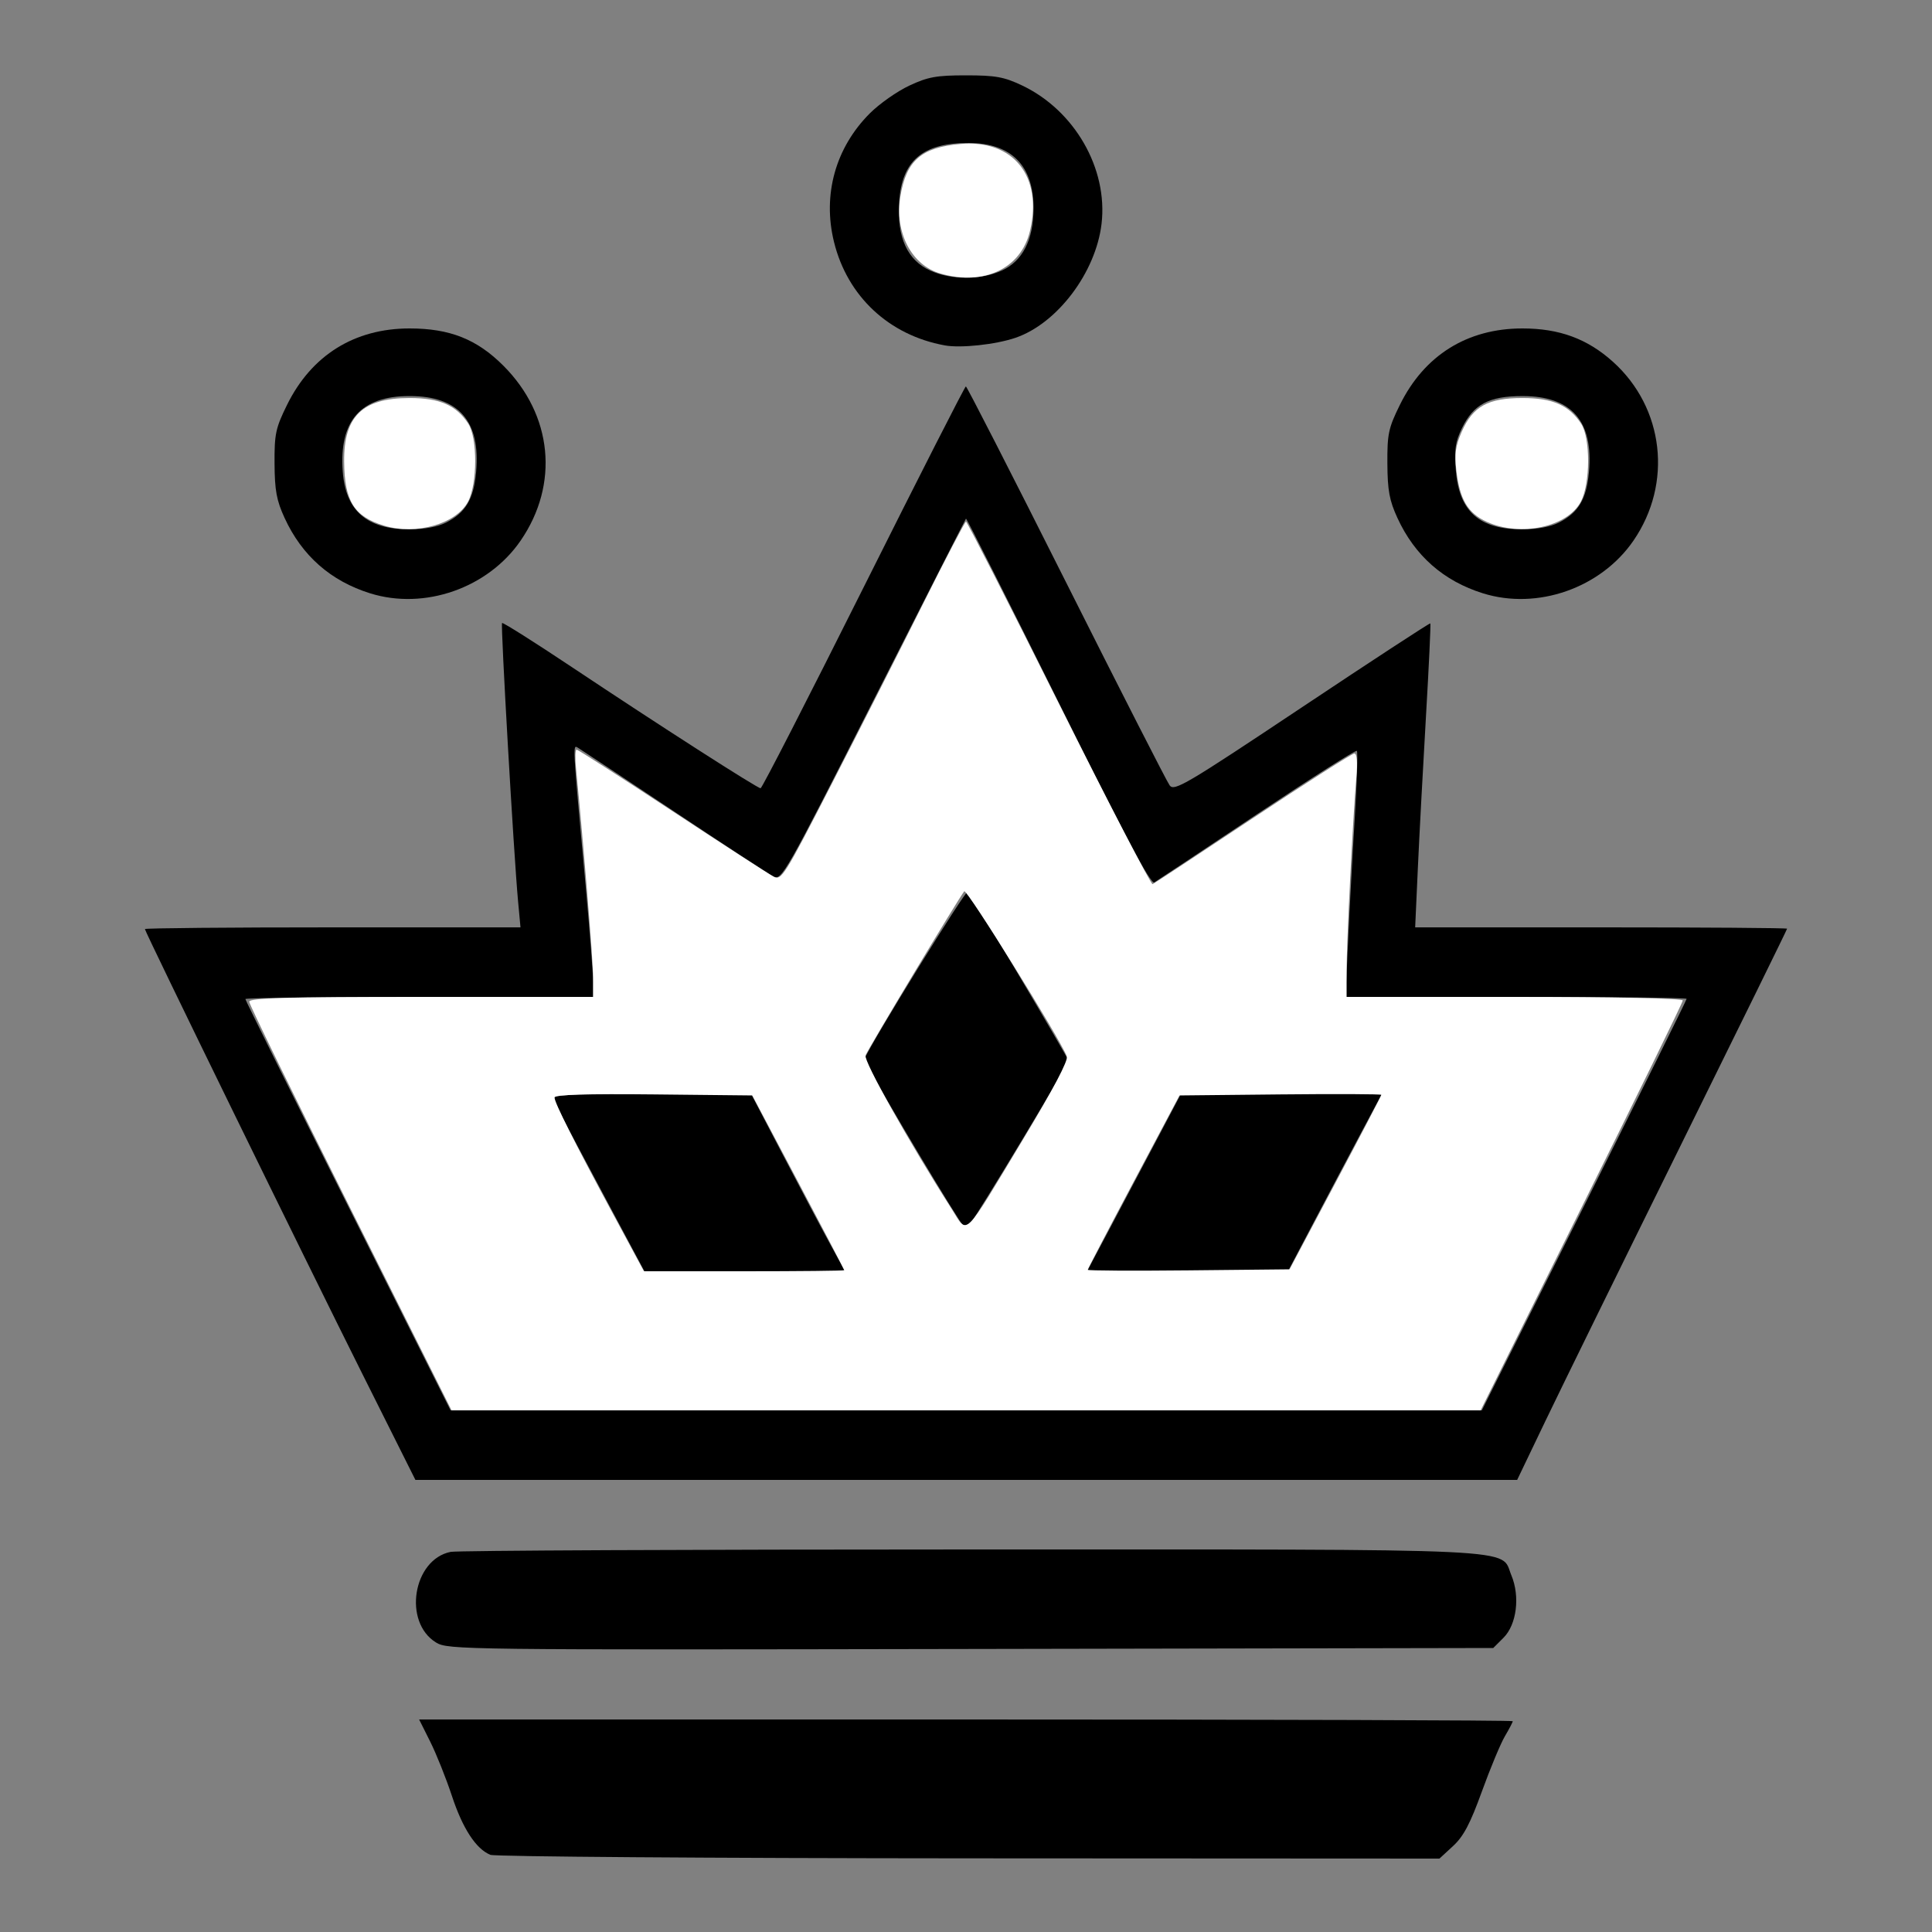 <?xml version="1.0" encoding="UTF-8" standalone="no"?>
<!-- Created with Inkscape (http://www.inkscape.org/) -->

<svg
   width="1000"
   height="1000"
   viewBox="0 0 1000 1000"
   version="1.1"
   id="svg1"
   inkscape:version="1.3.2 (091e20e, 2023-11-25, custom)"
   sodipodi:docname="WBoldQueen.svg"
   xmlns:inkscape="http://www.inkscape.org/namespaces/inkscape"
   xmlns:sodipodi="http://sodipodi.sourceforge.net/DTD/sodipodi-0.dtd"
   xmlns="http://www.w3.org/2000/svg"
   xmlns:svg="http://www.w3.org/2000/svg">
  <rect x="0" y="0" width="1000" height="1000" fill="#808080" stroke="none"/>
  <sodipodi:namedview
     id="namedview1"
     pagecolor="#ffffff"
     bordercolor="#000000"
     borderopacity="0.25"
     inkscape:showpageshadow="2"
     inkscape:pageopacity="0.0"
     inkscape:pagecheckerboard="0"
     inkscape:deskcolor="#d1d1d1"
     inkscape:document-units="px"
     inkscape:zoom="0.5"
     inkscape:cx="667"
     inkscape:cy="667"
     inkscape:window-width="1920"
     inkscape:window-height="1009"
     inkscape:window-x="-8"
     inkscape:window-y="-8"
     inkscape:window-maximized="1"
     inkscape:current-layer="layer1" />
  <defs
     id="defs1" />
  <g
     inkscape:label="Layer 1"
     inkscape:groupmode="layer"
     id="layer1">
    <path
       style="fill:#000000;stroke-width:1"
       d="m 253.837,960.062 c -7.439,-3.009 -14.35,-13.584 -19.93,-30.493 -3.007,-9.113 -8.054,-21.744 -11.216,-28.069 L 216.942,890 H 499.971 C 655.637,890 783,890.399 783,890.886 c 0,0.487 -1.825,3.979 -4.056,7.76 -2.231,3.781 -7.596,16.657 -11.924,28.614 -6.055,16.73 -9.492,23.238 -14.915,28.24 l -7.047,6.5 -243.529,-0.127 c -133.941,-0.07 -245.403,-0.885 -247.692,-1.811 z"
       id="path1" />
    <path
       style="fill:#000000;stroke-width:1"
       d="M 225.706,850.16 C 208.484,839.625 213.725,807.155 233.278,803.244 236.7,802.56 357.766,802 502.314,802 c 292.443,0 274.015,-0.88 279.97,13.371 4.574,10.947 2.748,25.507 -4.053,32.307 L 772.91,853 502.455,853.505 c -263.898,0.493 -270.607,0.411 -276.749,-3.345 z"
       id="path2" />
    <path
       style="fill:#000000;stroke-width:1"
       d="M 187.738,711.5 C 157.977,652.034 75,482.294 75,480.879 75,480.395 118.741,480 172.203,480 h 97.203 l -1.254,-13.5 c -2.212,-23.818 -9.083,-143.236 -8.287,-144.032 0.422,-0.422 16.825,9.942 36.451,23.032 C 340.834,375.192 391.944,408 393.681,408 394.403,408 418.396,361.2 447,304 c 28.604,-57.2 52.424,-104 52.933,-104 0.509,0 23.865,45.675 51.901,101.5 28.036,55.825 52.143,103.08 53.57,105.01 2.369,3.204 8.341,-0.32 68.497,-40.432 36.246,-24.168 66.14,-43.704 66.432,-43.412 0.291,0.291 -0.732,22.086 -2.274,48.432 -1.542,26.346 -3.426,61.627 -4.188,78.402 l -1.384,30.5 h 96.256 C 881.685,480 925,480.31 925,480.689 c 0,0.379 -24.857,51.004 -55.238,112.5 C 839.381,654.685 807.944,718.725 799.901,735.5 L 785.278,766 H 500.146 215.014 Z M 819.996,624.007 C 849.148,565.711 873,517.561 873,517.007 873,516.453 833.279,516 784.731,516 h -88.269 l 1.342,-29.5 c 0.738,-16.225 2.276,-44.658 3.418,-63.184 1.142,-18.526 1.63,-34.13 1.085,-34.676 -0.546,-0.546 -23.788,14.206 -51.649,32.781 -27.861,18.575 -51.801,34.469 -53.199,35.32 -1.846,1.124 -15.465,-24.509 -49.766,-93.664 C 521.719,310.71 500.255,268.12 499.994,268.432 c -0.261,0.312 -21.811,42.637 -47.889,94.055 -45.687,90.08 -47.574,93.403 -51.76,91.184 C 397.955,452.404 374.85,437.282 349,420.065 c -25.85,-17.217 -48.212,-32.031 -49.693,-32.921 -2.979,-1.79 -3.117,-4.361 3.854,71.784 2.111,23.06 3.839,45.335 3.839,49.5 V 516 h -90 c -49.5,0 -90,0.498 -90,1.107 0,0.609 23.899,48.759 53.11,107 L 233.22,730 H 500.106 766.993 Z"
       id="path3" />
    <path
       style="fill:#000000;stroke-width:1"
       d="M 313.508,620.5 C 288.856,574.397 287,570.727 287,568.099 287,566.689 303.673,566 337.828,566 h 50.828 l 16.436,31.5 c 9.04,17.325 19.999,38.025 24.352,46 l 7.916,14.5 h -51.901 -51.901 z"
       id="path4" />
    <path
       style="fill:#000000;stroke-width:1"
       d="m 496.61,631.62 c -12.189,-18.729 -49.685,-82.323 -49.206,-83.455 3.786,-8.958 52.579,-87.928 53.603,-86.753 C 503.488,464.261 553,547.641 553,548.97 c 0,1.708 -47.94,81.268 -51.007,84.65 -1.928,2.125 -2.944,1.748 -5.383,-2 z"
       id="path5" />
    <path
       style="fill:#000000;stroke-width:1"
       d="m 573.549,637.5 c 5.996,-11.275 16.953,-31.975 24.349,-46 L 611.344,566 h 52.005 52.005 l -10.941,20.5 c -6.017,11.275 -16.976,31.975 -24.352,46 L 666.649,658 h -52.001 -52.001 z"
       id="path6" />
    <path
       style="fill:#000000;stroke-width:1"
       d="m 767.572,307.098 c -20.428,-6.384 -35.291,-19.481 -44.266,-39.007 -4.154,-9.037 -5.117,-14.247 -5.202,-28.132 -0.094,-15.329 0.555,-18.379 6.457,-30.37 C 737.217,183.88 759.458,170 788,170 c 19.107,0 33.603,5.334 46.842,17.238 26.515,23.839 31.002,62.971 10.619,92.613 -16.886,24.556 -49.734,36.047 -77.889,27.248 z m 39.286,-36.602 c 10.167,-5.184 14.308,-12.141 15.581,-26.178 2.39,-26.356 -8.971,-39.325 -34.438,-39.312 -17.324,0.009 -25.316,4.251 -31.303,16.618 -3.44,7.107 -4.024,11.122 -3.169,21.784 1.717,21.386 12.084,30.584 34.471,30.584 7.476,0 14.585,-1.318 18.858,-3.497 z"
       id="path7" />
    <path
       style="fill:#000000;stroke-width:1"
       d="m 489,178.772 c -28.874,-5.274 -50.403,-25.387 -57.327,-53.559 -6.01,-24.45 0.775,-48.766 18.572,-66.564 4.933,-4.933 14.096,-11.372 20.362,-14.31 C 480.309,39.793 484.672,39 500,39 c 15.257,0 19.676,0.795 29,5.219 27.206,12.908 44.52,43.024 41.162,71.6 -2.96,25.185 -22.889,51.601 -44.521,59.012 -10.242,3.509 -28.348,5.456 -36.641,3.942 z m 29.568,-38.749 c 10.695,-4.854 16.325,-15.858 16.385,-32.024 0.083,-22.339 -11.495,-34.002 -33.749,-33.997 -23.726,0.006 -34.455,9.212 -35.826,30.743 -1.148,18.025 4.263,29.926 16.036,35.269 11.022,5.002 26.143,5.006 37.154,0.008 z"
       id="path8" />
    <path
       style="fill:#000000;stroke-width:1"
       d="m 191.572,307.098 c -20.428,-6.384 -35.291,-19.481 -44.266,-39.007 -4.154,-9.037 -5.117,-14.247 -5.202,-28.132 -0.094,-15.329 0.555,-18.379 6.457,-30.37 C 161.217,183.88 183.458,170 212,170 c 20.801,0 34.833,5.572 48.532,19.271 25.491,25.491 29.026,61.353 8.929,90.579 -16.886,24.556 -49.734,36.047 -77.889,27.248 z m 39.286,-36.602 C 241.025,265.312 245.166,258.356 246.439,244.319 248.828,217.967 237.471,205 212,205 c -25.251,0 -36.517,12.679 -34.616,38.958 1.48,20.46 12.515,30.036 34.616,30.036 7.476,0 14.585,-1.318 18.858,-3.497 z"
       id="path9" />
    <path
       style="fill:#ffffff;stroke-width:1"
       d="M 181.365,625.5 C 152.564,568.025 129,519.875 129,518.5 129,516.537 148.133,516 218,516 h 89 v -10.081 c 0,-8.316 -5.008,-69.536 -8.868,-108.419 -0.519,-5.225 -0.381,-9.5 0.306,-9.5 0.687,0 22.92,14.272 49.406,31.716 26.486,17.444 50.112,32.738 52.503,33.989 4.162,2.176 5.451,0.123 30.282,-48.216 C 444.893,377.72 466.116,335.875 477.791,312.5 489.466,289.125 499.462,270 500.005,270 c 0.543,0 22.172,42.364 48.066,94.142 25.894,51.778 47.72,93.853 48.504,93.5 0.784,-0.353 24.133,-15.717 51.887,-34.142 27.754,-18.425 51.404,-33.5 52.556,-33.5 1.35,0 1.709,4.439 1.012,12.5 C 700.259,422.964 697,487.661 697,502.353 V 516 h 87 c 51.496,0 87,0.749 87,1.836 0,1.01 -23.542,49.16 -52.317,107 L 766.367,730 H 500.049 233.73 Z M 437,657.452 c 0,-0.301 -10.711,-20.776 -23.803,-45.5 L 389.395,567 338.197,566.466 C 303.687,566.106 287,566.612 287,568.016 c 0,2.713 10.594,23.804 30.381,60.484 l 15.914,29.5 h 51.853 C 413.666,658 437,657.753 437,657.452 Z M 691.235,612.228 C 704.306,587.603 715,567.113 715,566.695 c 0,-0.419 -23.512,-0.521 -52.25,-0.228 L 610.501,567 586.75,611.716 C 573.688,636.309 563,656.799 563,657.249 c 0,0.45 23.506,0.578 52.235,0.284 L 667.47,657 Z m -161.489,-22.849 c 15.336,-25.468 23.252,-40.497 22.443,-42.606 -3.474,-9.054 -51.838,-86.893 -53.092,-85.45 -2.418,2.782 -49.777,81.516 -51.089,84.936 -1.091,2.843 22.762,45.383 44.633,79.601 8.473,13.256 5.245,16.43 37.105,-36.48 z"
       id="path10" />
    <path
       style="fill:#ffffff;stroke-width:1"
       d="m 198.883,272.104 c -15.585,-4.729 -20.572,-12.703 -20.756,-33.189 -0.211,-23.47 9.497,-32.9 33.873,-32.9 15.571,0 24.115,3.722 30.336,13.217 4.866,7.426 4.817,31.152 -0.083,40.425 -6.07,11.487 -26.864,17.455 -43.369,12.446 z"
       id="path11" />
    <path
       style="fill:#ffffff;stroke-width:1"
       d="m 487,141.662 c -15.175,-4.286 -24.071,-21.316 -20.949,-40.104 3.064,-18.441 10.798,-25.198 30.928,-27.023 27.48,-2.492 42.906,16.768 36.112,45.087 -4.633,19.314 -23.612,28.389 -46.091,22.04 z"
       id="path12" />
    <path
       style="fill:#ffffff;stroke-width:1"
       d="m 769.633,270.113 c -9.898,-4.494 -14.053,-11.479 -15.832,-26.616 -1.007,-8.57 -0.414,-12.794 2.826,-20.119 5.768,-13.039 13.581,-17.363 31.373,-17.363 15.612,0 24.116,3.723 30.391,13.304 4.881,7.452 4.793,30.951 -0.151,40.338 -6.916,13.133 -31.205,18.357 -48.608,10.456 z"
       id="path13" />
  </g>
</svg>
